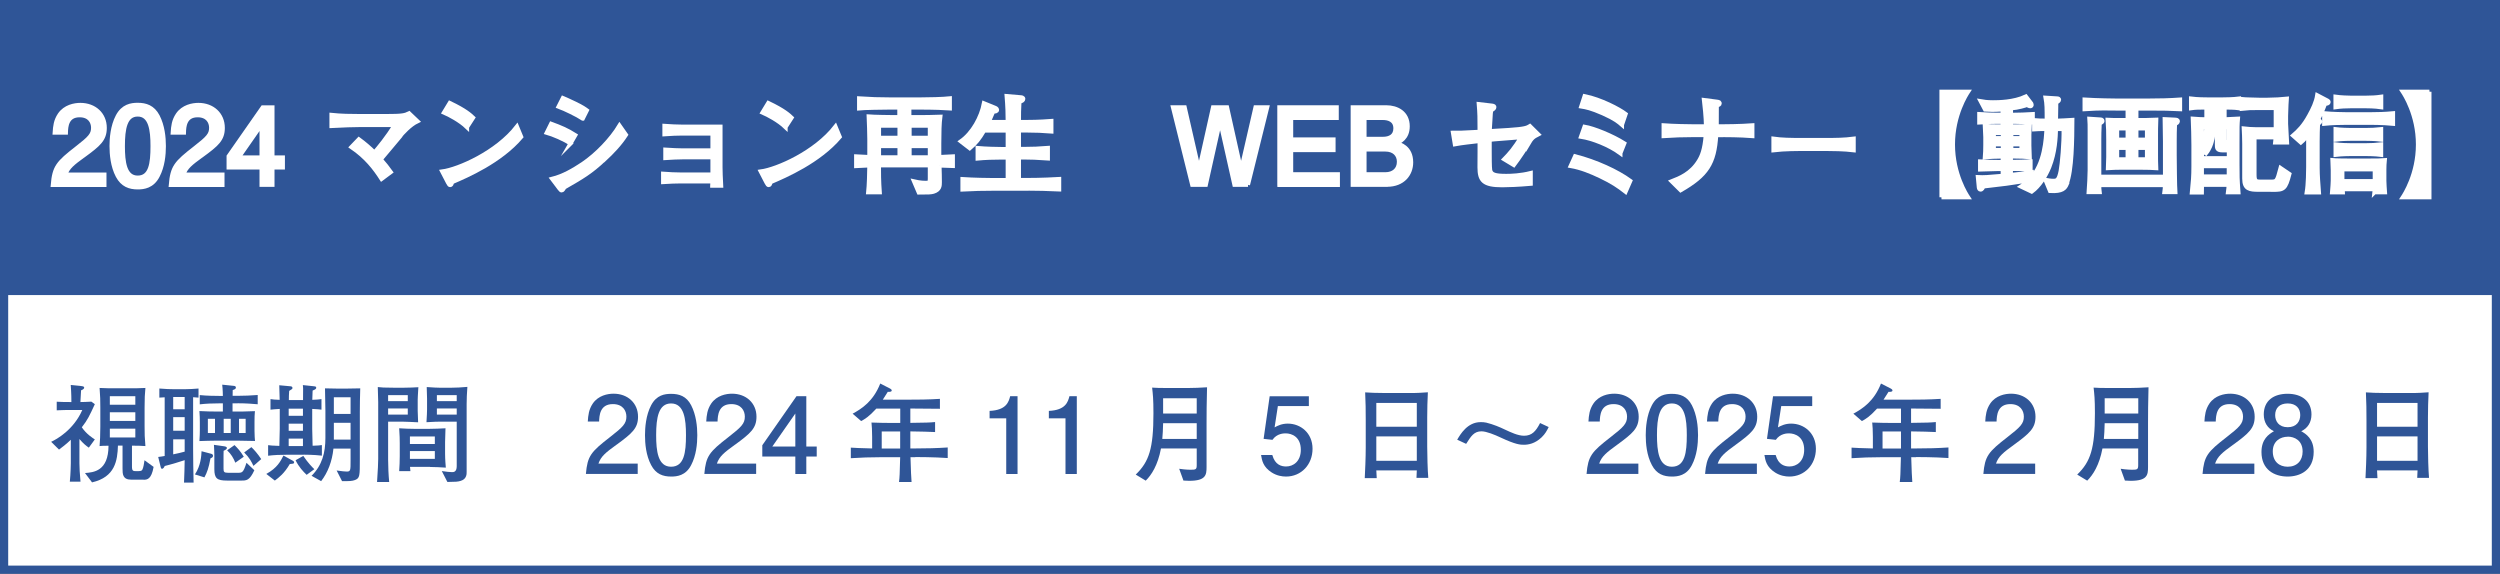 <?xml version="1.0" encoding="UTF-8"?>
<svg id="_x32_02411_x5F_w305_x5F_2段" xmlns="http://www.w3.org/2000/svg" version="1.1" viewBox="0 0 305 70">
  <rect x="0" y="0" width="305" height="70" fill="#808080" stroke="none"/>
  <!-- Generator: Adobe Illustrator 29.0.1, SVG Export Plug-In . SVG Version: 2.1.0 Build 192)  -->
  <defs>
    <style>
      .st0 {
        fill: #2f5597;
      }

      .st1 {
        stroke: #fff;
        stroke-miterlimit: 10;
        stroke-width: .5px;
      }

      .st1, .st2 {
        fill: #fff;
      }
    </style>
  </defs>
  <rect class="st0" width="305" height="36"/>
  <g>
    <path class="st1" d="M10.17,18.99c-1.33.97-1.9,1.42-2.2,2.31h4.77v1.26h-6.3c.19-2.19.6-2.67,2.95-4.5,1.57-1.22,1.97-1.63,1.97-2.47,0-.73-.44-1.53-1.65-1.53-1.59,0-1.65,1.41-1.67,2.12h-1.37c.05-.78.12-1.46.61-2.19.67-.98,1.81-1.19,2.53-1.19,1.7,0,2.97,1.13,2.97,2.8,0,1.4-.71,2.01-2.6,3.39Z"/>
    <path class="st1" d="M19.24,21.46c-.66,1.28-1.72,1.4-2.44,1.4-.98,0-1.85-.29-2.44-1.4-.63-1.19-.75-2.64-.75-3.64,0-.88.1-2.42.75-3.64.66-1.24,1.65-1.39,2.44-1.39.97,0,1.85.27,2.44,1.39.61,1.18.75,2.58.75,3.64s-.13,2.46-.75,3.64ZM16.8,13.97c-1.53,0-1.81,1.74-1.81,3.85,0,1.96.22,3.85,1.81,3.85s1.81-1.72,1.81-3.85c0-1.96-.23-3.85-1.81-3.85Z"/>
    <path class="st1" d="M24.57,18.99c-1.33.97-1.9,1.42-2.2,2.31h4.77v1.26h-6.3c.19-2.19.6-2.67,2.95-4.5,1.57-1.22,1.97-1.63,1.97-2.47,0-.73-.44-1.53-1.65-1.53-1.59,0-1.65,1.41-1.67,2.12h-1.37c.05-.78.12-1.46.61-2.19.67-.98,1.81-1.19,2.53-1.19,1.7,0,2.97,1.13,2.97,2.8,0,1.4-.71,2.01-2.6,3.39Z"/>
    <path class="st1" d="M33.24,20.43v2.12h-1.33v-2.12h-4.02v-1.37l4.16-5.96h1.19v6.11h1.27v1.22h-1.27ZM31.91,15.19l-2.8,4.02h2.8v-4.02Z"/>
    <path class="st1" d="M48.77,16.68c-.38.44-1.97,2.38-2.32,2.77.52.6.83.98,1.23,1.54l-1.13.84c-.83-1.3-1.88-2.67-3.68-3.89l.91-.95c.67.49,1.31,1.04,1.9,1.62.41-.47,1.66-1.96,2.47-3.36h-4.12c-.76,0-2.31.05-3.59.12v-1.35c1.13.12,2.38.14,3.54.14h3.08c2.07,0,2.34-.09,2.85-.34l1.02.97c-.93.44-1.81,1.44-2.18,1.87Z"/>
    <path class="st1" d="M55.18,22.2c-.03.05-.09.26-.12.3-.03.05-.08.08-.14.08-.09,0-.13-.05-.27-.31l-.7-1.35c2-.27,6.66-2.31,9.12-5.48l.52,1.26c-2.54,2.99-6.62,4.74-8.41,5.51ZM56.98,15.52c-.85-.82-2.19-1.52-2.82-1.79l.71-1.17c1.93.92,2.51,1.48,2.85,1.8l-.74,1.15Z"/>
    <path class="st1" d="M69.6,17.52c-.67-.51-2.22-1.14-2.9-1.33l.54-1.09c1.22.45,1.93.75,2.95,1.39l-.6,1.04ZM73.7,19.47c-1.62,1.53-2.67,2.14-4.83,3.38-.17.26-.23.38-.36.38-.06,0-.1-.03-.26-.23l-.89-1.18c1.36-.34,2.59-1.06,3.76-1.84,1.67-1.13,3.46-2.99,4.46-4.66l.79,1.13c-.73,1.13-1.67,2.11-2.66,3.03ZM71.09,14.47c-.65-.44-2.23-1.2-2.95-1.46l.53-1.05c.3.13.75.31,1.48.67.93.45,1.19.65,1.45.84l-.5,1Z"/>
    <path class="st1" d="M86.89,22.65c.01-.25.01-.36.03-.52h-3.87c-.47,0-1.43.03-2.15.08v-1.01c.56.05,1.71.09,2.15.09h3.87v-2.1h-3.6c-.61,0-1.36.04-2.15.09v-1.02c.65.05,1.8.09,2.15.09h3.6v-2.06h-3.71c-.65,0-1.26.03-2.15.09v-1.02c.6.05,1.68.09,2.15.09h4.69v4.95c0,.39.03,1.37.08,2.25h-1.09Z"/>
    <path class="st1" d="M94.04,22.2c-.03.05-.09.26-.12.3-.03.05-.08.08-.14.08-.09,0-.13-.05-.27-.31l-.7-1.35c2-.27,6.66-2.31,9.12-5.48l.52,1.26c-2.54,2.99-6.62,4.74-8.41,5.51ZM95.84,15.52c-.85-.82-2.19-1.52-2.82-1.79l.71-1.17c1.93.92,2.51,1.48,2.85,1.8l-.74,1.15Z"/>
    <path class="st1" d="M114.62,20.19c0,.09,0,.18.01.44.01.43.03.76.03,1.59,0,.43,0,.93-.78,1.17-.32.09-.58.1-1.79.1l-.58-1.36c.78.18,1.3.18,1.41.18.41,0,.52-.05.52-.47v-1.67h-6.21c0,.92,0,1.89.1,3.29h-1.41c.08-.73.14-2.51.14-3.28l-1.61.08v-1.18c.52.03.93.05,1.61.08v-2.16c0-.67-.05-2.12-.08-2.79.6.05,2.67.08,3.04.08h.7v-1.17h-1.17c-.66,0-3.21.04-3.74.1v-1.22c.84.05,1.49.09,1.9.1,1.48.03,1.65.03,1.84.03h3.78c.89,0,2.72-.04,3.55-.13v1.22c-.49-.04-1.98-.1-3.71-.1h-1.23v1.17h.97c.45,0,2.31-.01,2.81-.04-.1.79-.13,1.88-.13,3.25v1.66c.67-.03.96-.04,1.66-.08v1.17c-.35-.01-1.27-.05-1.66-.06ZM109.74,15.33h-2.5v1.48h2.5v-1.48ZM109.74,17.82h-2.5v1.37h2.5v-1.37ZM113.44,15.33h-2.47v1.48h2.47v-1.48ZM113.44,17.82h-2.47v1.37h2.47v-1.37Z"/>
    <path class="st1" d="M125.24,23.02h-4c-1.27,0-2.55.03-3.82.1v-1.27c1.32.09,3.24.12,3.82.12h1.7v-2.75h-.83c-.95,0-1.9.03-2.84.12v-1.28c.97.09,2.4.12,2.84.12h.83v-2.25h-2.88c-.61,1.04-1.01,1.52-1.75,2.16l-1.09-.84c1.44-1,2.5-2.95,2.82-4.65l1.3.53c.14.05.3.14.3.27,0,.19-.22.21-.47.21-.08.19-.12.27-.45,1.04-.05.12-.06.14-.1.23h2.32c0-.92-.03-1.93-.13-3.16l1.63.14c.21.01.4.03.4.21,0,.17-.17.26-.47.35-.05.83-.06,1.54-.06,2.46h.98c.21,0,1.44,0,2.98-.12v1.28c-.98-.08-1.98-.12-2.98-.12h-.98v2.25h.6c.98,0,1.96-.04,2.93-.12v1.28c-1.17-.09-2.24-.12-2.93-.12h-.6v2.75h.93c.26,0,1.94,0,3.98-.12v1.27c-1.32-.06-2.66-.1-3.98-.1Z"/>
    <path class="st1" d="M152.26,22.55h-1.66l-1.75-7.8-1.74,7.8h-1.66l-2.35-9.46h1.43l1.75,7.66,1.71-7.66h1.71l1.71,7.66,1.76-7.66h1.43l-2.35,9.46Z"/>
    <path class="st1" d="M156.08,22.55v-9.46h7v1.3h-5.56v2.62h5.17v1.3h-5.17v2.95h5.7v1.3h-7.14Z"/>
    <path class="st1" d="M169.2,22.55h-4.17v-9.46h4.09c1.31,0,2.62.67,2.62,2.32,0,1.45-1,1.89-1.41,2.07.43.1,1.83.47,1.83,2.33,0,1.41-.97,2.73-2.95,2.73ZM168.7,14.39h-2.23v2.55h2.23c.85,0,1.54-.34,1.54-1.28,0-1.02-.83-1.27-1.54-1.27ZM169.02,18.24h-2.55v3.02h2.55c.97,0,1.65-.56,1.65-1.53,0-.84-.58-1.49-1.65-1.49Z"/>
    <path class="st1" d="M186.39,17.65c-.13.21-1.13,1.75-1.7,2.49l-1.18-.71c.61-.62,1.3-1.39,2.05-2.69l-3.28.26c-.09.01-.47.05-.54.06v1.39c0,.44,0,1.97.06,2.31.12.54.58.7,1.97.7.6,0,1.74-.04,2.98-.35v1.31c-1.48.13-2.76.18-3.48.18-2.31,0-2.77-.58-2.77-2.19,0-.21.01-1.84.01-1.93v-1.28c-1.01.12-2.1.23-3.02.4l-.23-1.4c.74.01.98,0,3.25-.12,0-1.72-.01-2.25-.1-3.38l1.63.19c.23.03.27.1.27.18,0,.16-.12.22-.39.41-.05.32-.05.45-.06.6-.01.38-.04.53-.12,1.92l2.31-.14c2.02-.13,2.28-.28,2.6-.48l1.02,1.01c-.62.32-.78.41-1.28,1.27Z"/>
    <path class="st1" d="M198.32,23.4c-.84-.66-1.63-1.2-3.06-1.88-1.17-.56-2.37-1.05-3.64-1.27l.54-1.19c2.56.66,5.13,1.84,6.74,3.01l-.58,1.33ZM197.69,18.7c-1.39-1.02-3.41-1.8-4.81-2.02l.43-1.22c1.14.19,3.39,1.1,4.86,2.03l-.48,1.2ZM197.88,15.23c-.39-.34-.83-.73-2.33-1.4-1.44-.63-2.03-.74-2.64-.84l.41-1.26c1.96.39,4.22,1.58,5.01,2.18l-.45,1.32Z"/>
    <path class="st1" d="M210.13,16.49h-.75c-.21,3.45-1.13,4.87-4.34,6.72l-1.1-1.09c.97-.38,2.38-.92,3.33-2.49.35-.57.69-1.35.83-3.15h-1.54c-1.14,0-2.46.04-3.6.12v-1.31c1.21.09,3.08.12,3.6.12h1.57c-.01-1.13-.18-2.58-.25-3.21l1.61.21c.27.04.31.08.31.22,0,.12-.12.17-.35.23-.01.4-.01,2.19-.01,2.55h.7c.18,0,2.22-.01,3.65-.12v1.31c-1.55-.12-3.41-.12-3.65-.12Z"/>
    <path class="st1" d="M222.74,18.17h-2.97c-.17,0-2.11,0-3.41.16v-1.41c.97.14,2.14.16,3.41.16h2.97c1.14,0,2.28-.01,3.41-.16v1.41c-1.13-.14-2.64-.16-3.41-.16Z"/>
    <path class="st1" d="M236.86,24.07v-12.88h3.25c-.19.29-1.85,2.8-1.85,6.44s1.66,6.15,1.85,6.44h-3.25Z"/>
    <path class="st1" d="M252.15,22.46c-.21.49-.51.93-2.05.84l-.56-1.36c.34.06.63.12.95.12.44,0,.69-.05.91-1.19.17-.91.39-3.45.36-5.13h-.93c-.03,1-.09,2.81-.82,4.65-.44,1.09-1.23,2.33-2.14,2.99l-1.31-.62c.29-.19.6-.38,1.01-.76-2.41.38-3.23.48-5.6.75-.06.17-.17.38-.34.38-.14,0-.19-.12-.21-.25l-.12-1.27c.74.04,1.26,0,3.03-.16v-.83h-.58c-.39,0-1.42.03-2.18.06v-.98c.71.04,1.7.06,2.18.06h.58v-.66h-.25c-.43,0-1.5.04-1.92.08.03-.32.05-1.11.05-1.48v-.97c0-.21-.03-1.1-.05-1.35.32.03,1.28.04,1.67.04h.49v-.56h-.61c-.21,0-1.23.01-2.24.08v-1.02c.74.05,1.76.08,2.24.08h.61v-.65c-.57.03-.91.05-1.23.05-.27,0-.65-.01-.91-.03l-.54-1.02c.34.06.78.13,1.5.13.65,0,2.54-.01,4.02-.71l.65.85s.05.1.05.17c0,.09-.04.17-.17.17-.14,0-.32-.12-.39-.16-.21.08-1.06.35-1.96.42v.78h.43c.47,0,1.48-.03,2.23-.08v1.02c-.69-.04-1.79-.08-2.23-.08h-.43v.56h.4c.56,0,1.49-.01,1.89-.04-.01.26-.05.96-.05,1.05v1.33c0,.22.04.98.05,1.41-.57-.05-1.14-.08-2-.08h-.3v.66h.22c.45,0,1.45-.03,2.18-.06v.98c-.67-.04-1.75-.06-2.18-.06h-.22v.73c.89-.09,1.76-.18,2.51-.32l-.13.8c1.77-1.81,1.9-4.94,1.96-6.09-.74,0-1.19.03-1.5.05v-1.11c.38.04,1,.05,1.53.05,0-1.49,0-2.02-.14-2.8l1.43.09c.12.01.22.04.22.17,0,.12-.21.25-.35.34v.45c0,.27-.03,1.5-.03,1.75h.26c.38,0,1.04-.05,1.74-.09-.01,2.29-.04,6.21-.71,7.82ZM244.35,16.23h-1.1v.62h1.1v-.62ZM244.35,17.61h-1.1v.69h1.1v-.69ZM246.62,16.23h-1.24v.62h1.24v-.62ZM246.62,17.61h-1.24v.69h1.24v-.69Z"/>
    <path class="st1" d="M262.14,13.24h-1.5v1.41h1.02c.22,0,1.21-.03,1.4-.04-.03.63-.03,1.52-.03,2.07v2.22c0,.6,0,.85.03,1.61-.4-.03-1.13-.05-1.75-.05h-2.67c-.4,0-.56,0-1.48.05,0-.22.05-1.17.05-1.36v-2.09c0-1.19-.01-1.24-.08-2.44.51.03,1.01.03,1.26.03h1.18v-1.41h-1.42c-1.22,0-1.66-.06-3.83.08v-1.17c1.55.1,3.69.12,3.83.12h3.99c1.28,0,2.56-.03,3.83-.12v1.17c-1.1-.06-2.18-.08-3.83-.08ZM265.35,15.14c-.03.67-.04,1.36-.04,2.05v1.71c0,.69.04,4.03.08,4.53h-1.33c.04-.29.06-.57.06-.85h-8.01c0,.14.01.74.03.85h-1.32c.05-.62.12-2.16.12-2.67v-4.77c0-.51,0-1.18-.03-1.5l1.2.08c.27.01.39.03.39.18,0,.12-.03.14-.34.34-.04.97-.05,1.35-.05,1.87v4.6h8.02v-4.29c0-.44-.03-1.88-.04-2.73l1.22.06c.22.01.39.03.39.19s-.17.25-.35.35ZM259.57,15.67h-1.28v1.37h1.28v-1.37ZM259.57,18.04h-1.28v1.4h1.28v-1.4ZM261.93,15.67h-1.29v1.37h1.29v-1.37ZM261.93,18.04h-1.29v1.4h1.29v-1.4Z"/>
    <path class="st1" d="M271.4,13.12v1.44c.71-.03.8-.03,1.63-.08-.06.78-.06.89-.06,2.97v2.59c0,1.37,0,1.81.12,3.42h-1.28c.03-.25.09-.67.09-.91h-3.26c.01.35.01.78,0,.93h-1.23c.13-1.31.19-2.01.19-3.17v-2.62c0-.97-.04-2.24-.08-3.21.79.06.84.06,1.66.08v-1.44c-.8,0-1.33,0-1.87.08v-1.17c.76.1,1.84.1,1.92.1h2c.18,0,1.26-.01,1.93-.1v1.17c-.58-.08-1.28-.08-1.75-.08ZM271.91,18.34h-.79c-.66,0-.66-.28-.66-.74v-2.1h-.45c0,.75,0,1.13-.18,1.8-.05.21-.25.85-.7,1.41l-.49-.34v.93h3.28v-.97ZM268.63,15.5v2c.42-.69.51-1.19.54-2h-.54ZM271.91,20.27h-3.28v1.26h3.28v-1.26ZM270.46,13.12h-.45v1.45h.45v-1.45ZM271.91,15.5h-.5v1.7c0,.13.04.13.12.13h.39v-1.83ZM277.29,23.15h-1.74c-1.11,0-1.75-.09-1.75-1.36v-4.26c0-.69-.04-1.43-.06-1.84.18.03,1.27.08,1.53.08h2.37v-2.59h-2.36c-.69,0-.95,0-1.78.09v-1.18c.29.03.6.04,1,.05.17,0,.93.03,1.09.03h1.06c.19,0,1.08-.03,1.26-.04.17-.01.92-.06,1.08-.08-.04.56-.05.89-.08,1.8,0,.03-.01.31-.01.34v.91c0,.18.08,1.54.12,2.28h-1.45c.03-.26.04-.34.05-.62h-2.57v4.53c0,.73.12.87.67.87h1.28c.78,0,.79,0,1.23-1.66l1.08.73c-.48,1.85-.7,1.93-2.02,1.93Z"/>
    <path class="st1" d="M283.64,12.68c-.1.31-.3.85-.84,1.92.22.13.25.14.25.23,0,.1-.04.14-.25.29-.03.31-.05,1.71-.05,2.11v3.26c0,.85.09,2.1.16,2.98h-1.49c.17-1,.18-2.73.18-3.11v-3.94c-.56.69-.72.83-.89.97l-.96-.85c.66-.57,1.3-1.19,1.98-2.45.43-.78.83-1.59.97-2.47l1.26.66c.06.04.13.09.13.17,0,.16-.16.18-.44.23ZM289.11,14.98h-2.75c-.95,0-1.88.03-2.81.12v-1.28c.97.09,2.38.12,2.81.12h2.75c.95,0,1.89-.03,2.84-.12v1.28c-1.23-.12-2.73-.12-2.84-.12ZM289.68,23.47c.01-.09.03-.31.04-.39h-3.91c0,.05.03.34.03.39h-1.33c.05-.61.09-1.18.09-1.44v-1.26c0-.19-.03-1-.04-1.23.34.04,1.68.05,2.06.05h2.25c1.33,0,1.48-.01,2.07-.05-.03.27-.05.84-.05,1.11v1.41c0,.39.05.93.08,1.4h-1.28ZM288.63,12.96h-1.83c-.62,0-1.24.03-1.87.12v-1.28c.63.09,1.57.12,1.87.12h1.83c.63,0,1.26-.03,1.88-.12v1.28c-.8-.12-1.8-.12-1.88-.12ZM288.63,16.93h-1.84s-1.04,0-1.85.1v-1.27c.63.08,1.55.1,1.85.1h1.84c.62,0,1.24-.03,1.87-.1v1.27c-.8-.1-1.8-.1-1.87-.1ZM288.63,18.79h-1.84s-1.04,0-1.85.1v-1.27c.63.08,1.55.1,1.85.1h1.84c.62,0,1.24-.03,1.87-.1v1.27c-.8-.1-1.8-.1-1.87-.1ZM289.72,20.66h-3.95v1.44h3.95v-1.44Z"/>
    <path class="st1" d="M296.39,11.19v12.88h-3.25c.19-.29,1.85-2.8,1.85-6.44s-1.66-6.15-1.85-6.44h3.25Z"/>
  </g>
  <g>
    <rect class="st2" x=".5" y="35.5" width="304" height="34"/>
    <path class="st0" d="M304,36v33H1v-33h303M305,35H0v35h305v-35h0Z"/>
  </g>
  <g>
    <path class="st0" d="M10.83,54.61c-.3-.21-.66-.48-1.14-1.05v2.95c0,.53.04,1.26.13,2.25h-1.3c.1-1,.12-2.18.12-2.26v-2.85c-.52.51-1.18,1.01-1.44,1.2l-.96-.95c.66-.3,2.73-1.44,3.8-3.88h-1.4c-.64,0-.94,0-1.72.04v-1.05c.61.03.92.04,1.79.04,0-.22,0-1.04-.08-2.08l1.3.13c.25.03.34.08.34.19,0,.17-.23.27-.38.33-.04.51-.04.6-.08,1.43.47-.01.65-.01,1.34-.05l.42.31c-.66,1.43-.88,1.91-1.59,2.82.57.84,1.33,1.31,1.59,1.48l-.73,1ZM17.52,58.52h-1.5c-1.07,0-1.07-.7-1.07-1.36v-2.8h-.56c-.06,1.83-.34,3.84-3.16,4.49l-.86-1.14c1.03-.08,2.86-.21,2.87-3.33-.61,0-.86.01-1.09.04.05-.7.09-1.29.09-2.38v-2.33c0-.87-.01-1.36-.09-2.38.55.04,1.37.04,2.05.04h1.47c.69,0,1.52,0,2.07-.04-.07.7-.1,1.29-.1,2.38v2.33c0,.87.01,1.37.1,2.38-.47-.04-.91-.04-1.64-.05v2.54c0,.57.13.57.61.57.44,0,.57-.03.65-.17.13-.21.23-.86.27-1.16l1.11.81c-.27,1.53-.79,1.57-1.24,1.57ZM16.51,48.34h-3.11v1.04h3.11v-1.04ZM16.51,50.3h-3.11v1.05h3.11v-1.05ZM16.51,52.3h-3.11v1.07h3.11v-1.07Z"/>
    <path class="st0" d="M23.56,48.46v6.29c0,1.38.03,2.76.06,4.13h-1.17c.03-.77.08-2.02.08-2.74-.36.13-1.75.55-2.43.71-.04.09-.16.34-.33.34-.08,0-.12-.04-.16-.18l-.31-1.26c.35-.04.51-.07.79-.12v-7.16c-.18.01-.23.01-.65.04v-1.11c.78.07,1.38.08,1.65.08h1.57c.34,0,1.04-.03,1.56-.08v1.11c-.31-.03-.57-.04-.68-.05ZM22.53,48.43h-1.4v1.5h1.4v-1.5ZM22.53,50.89h-1.4v1.66h1.4v-1.66ZM22.53,53.6h-1.4v1.83c.57-.12.95-.2,1.4-.33v-1.51ZM25.68,55.91c-.22,1.2-.42,1.73-.74,2.33l-1.16-.36c.73-1.1.78-2.29.81-2.83l1.17.31c.12.03.23.1.23.25,0,.18-.17.25-.31.31ZM28.99,49.21h-.62v1h.7c.44,0,.6,0,2.03-.05-.04.43-.05.81-.05,1.29v1.11c0,.58.04.99.06,1.24-.34,0-1.85-.04-2.14-.04h-2.52c-.6,0-1.55.03-2.12.05.04-.44.05-1.11.05-1.25v-1.03c0-.35-.01-.95-.05-1.38.64.04,1.56.06,2.22.06h.64v-1h-.49c-.78,0-1.56.03-2.33.12v-1.13c.81.09,1.96.1,2.33.1h.49c0-.09-.01-.77-.08-1.37l1.37.14c.17.01.3.06.3.21,0,.17-.14.22-.39.31-.01.34-.01.66-.01.7h.62c.83,0,1.64-.04,2.44-.1v1.13c-.6-.05-1.4-.12-2.44-.12ZM26.23,51.09h-.87v1.74h.87v-1.74ZM29.43,58.63h-1.73c-1.21,0-1.55-.25-1.55-1.4v-1.68c0-.37-.03-.91-.05-1.28l1.2.17c.17.03.38.05.38.22,0,.1-.1.2-.4.34,0,.05-.01.53-.01.55v1.64c0,.39.08.49.56.49h1.17c.55,0,.68,0,1.07-1.22l.96.91c-.58,1.26-.97,1.26-1.59,1.26ZM28.15,51.09h-.86v1.74h.86v-1.74ZM28.71,56.45c-.22-.55-.52-1.07-1-1.51l.9-.64c.39.39.73.75,1.13,1.42l-1.03.73ZM29.97,51.09h-.81v1.74h.81v-1.74ZM30.92,56.84c-.22-.47-.47-.99-1.13-1.64l.88-.65c.32.3.77.81,1.2,1.46l-.95.83Z"/>
    <path class="st0" d="M35.35,56.62c-.68,1.16-1.33,1.64-1.82,2.01l-1.04-.81c1.34-.74,1.74-1.55,2.09-2.24l1.13.62c.14.08.17.13.17.2,0,.16-.05.17-.53.21ZM37.02,55.48h-2.09c-.74,0-1.5.03-2.22.12v-1.29c.33.04.49.06,1.37.09.01-.21.05-1.87.05-2.07v-2.44c-.48.03-.81.05-1.13.09v-1.29c.36.05.47.07,1.12.09-.01-.22-.04-1.65-.05-1.78l1.29.12c.19.01.32.04.32.21,0,.12-.04.14-.4.36-.03.36-.04.75-.04,1.12h1.73c0-.22.01-1.22.01-1.43,0-.14-.01-.2-.03-.4l1.31.14c.22.03.32.03.32.18,0,.14-.1.21-.44.35,0,.12-.03.96-.04,1.13.65-.03.75-.04,1.12-.09v1.29c-.21-.03-.52-.06-1.13-.09v2.44c0,.25.04,1.78.05,2.05.61-.01.91-.05,1.13-.08v1.29c-.97-.12-2.17-.12-2.25-.12ZM36.96,49.86h-1.74v.87h1.74v-.87ZM36.96,51.69h-1.74v.87h1.74v-.87ZM36.96,53.51h-1.74v.91h1.74v-.91ZM37.41,57.93c-.44-.42-.94-.95-1.35-1.78l.94-.53c.58.86,1.13,1.42,1.35,1.62l-.94.69ZM43.9,50.34v5.67c0,2.07,0,2.31-.58,2.55-.38.14-.68.14-1.59.14l-.66-1.3c.71.09.95.13,1.22.13.48,0,.48-.12.48-1.37v-1.43h-2.09c-.16,1.55-.68,2.91-1.5,3.97l-1.17-.65c1.3-1.29,1.69-2.83,1.69-4.63v-3.3c0-.06-.04-2.12-.05-2.74.25,0,1.42.03,1.56.03h1.01s1.68-.03,1.73-.03c-.03.87-.05,2.09-.05,2.96ZM42.77,48.47h-2.04v2.03h2.04v-2.03ZM42.77,51.58h-2.04v2.05h2.04v-2.05Z"/>
    <path class="st0" d="M50.96,48.74v1.38c0,.17.04,1.18.05,1.4-.18,0-.27-.01-1.05-.05-.14,0-.79-.03-.92-.03h-1.69v4.63c0,.79.05,1.94.13,2.73h-1.48c.1-1.29.14-2.52.14-2.82v-6.93c0-.43-.03-1.48-.05-1.83.46.05.7.08,1.91.08h1.31c.51,0,1.26-.03,1.73-.06-.06.82-.08,1.49-.08,1.51ZM49.75,48.21h-2.4v.73h2.4v-.73ZM49.75,49.83h-2.4v.75h2.4v-.75ZM52.48,56.96h-2.46c.01.18.03.36.05.52h-1.37c.04-.36.07-1.42.07-1.83v-1.57c0-.27-.01-1.16-.07-1.83.53.04,1.34.07,1.89.07h1.75c.29,0,1.75-.04,2.01-.07,0,.01-.05,1.35-.05,1.69v1.38c0,.74.07,1.48.09,1.73-.46-.04-1.5-.08-1.92-.08ZM53.05,53.25h-3.04v.92h3.04v-.92ZM53.05,55.03h-3.04v.95h3.04v-.95ZM56.93,49.31v8.24c.05.86-.52,1.05-.74,1.12-.34.1-.55.12-1.61.13l-.68-1.33c.56.08.96.13,1.24.13.19,0,.58,0,.58-.73v-5.43h-1.86c-.31,0-1,.01-1.83.07.05-.69.07-1.39.07-1.56v-1.33c0-.3-.03-1.13-.04-1.4.6.06,1.5.08,1.52.08h1.56c.66,0,.97-.03,1.88-.1-.06.73-.09,1.57-.09,2.12ZM55.72,48.21h-2.42v.73h2.42v-.73ZM55.72,49.83h-2.42v.75h2.42v-.75Z"/>
    <path class="st0" d="M75.22,54.25c-1.34.97-1.91,1.43-2.21,2.31h4.79v1.26h-6.32c.19-2.2.6-2.68,2.96-4.51,1.57-1.22,1.98-1.64,1.98-2.48,0-.73-.44-1.53-1.65-1.53-1.6,0-1.65,1.42-1.68,2.13h-1.38c.05-.78.12-1.47.61-2.2.68-.99,1.82-1.2,2.54-1.2,1.7,0,2.98,1.13,2.98,2.81,0,1.4-.71,2.02-2.61,3.41Z"/>
    <path class="st0" d="M84.32,56.74c-.66,1.29-1.73,1.4-2.44,1.4-.99,0-1.86-.29-2.44-1.4-.64-1.2-.75-2.65-.75-3.65,0-.88.1-2.43.75-3.65.66-1.25,1.65-1.39,2.44-1.39.97,0,1.86.27,2.44,1.39.61,1.18.75,2.59.75,3.65s-.13,2.47-.75,3.65ZM81.87,49.22c-1.53,0-1.82,1.74-1.82,3.86,0,1.96.22,3.86,1.82,3.86s1.82-1.73,1.82-3.86c0-1.96-.23-3.86-1.82-3.86Z"/>
    <path class="st0" d="M89.67,54.25c-1.34.97-1.91,1.43-2.21,2.31h4.79v1.26h-6.32c.19-2.2.6-2.68,2.96-4.51,1.57-1.22,1.98-1.64,1.98-2.48,0-.73-.44-1.53-1.65-1.53-1.6,0-1.65,1.42-1.68,2.13h-1.38c.05-.78.12-1.47.61-2.2.68-.99,1.82-1.2,2.54-1.2,1.7,0,2.98,1.13,2.98,2.81,0,1.4-.71,2.02-2.61,3.41Z"/>
    <path class="st0" d="M98.37,55.7v2.13h-1.34v-2.13h-4.03v-1.38l4.17-5.98h1.2v6.14h1.27v1.22h-1.27ZM97.03,50.45l-2.81,4.03h2.81v-4.03Z"/>
    <path class="st0" d="M111.66,55.78h-.58c.05,1.81.08,2.29.13,3.02h-1.53c.08-.66.08-.83.14-3.02h-2.42c-1.21,0-2.41.04-3.6.12v-1.29c.72.05.91.05,2.6.1v-1.43c0-.77-.04-1.31-.08-1.73,1.21.04,1.56.05,2.77.05h.74v-1.75h-2.92c-.91,1-1.42,1.29-1.85,1.52l-1.04-.9c1.12-.61,2.52-1.51,3.37-3.68l1.21.62c.08.04.19.13.19.22,0,.2-.31.18-.48.17-.26.43-.36.58-.61.96h2.87c1.37,0,2.73-.01,4.1-.1v1.21c-1.01-.01-2.61-.01-3.61-.03v1.75c2.04-.03,2.27-.03,3.02-.1v1.22c-1.13-.05-1.3-.05-3.02-.08v2.08h.61c1.31,0,2.64-.03,3.95-.12v1.29c-1.7-.12-3.8-.12-3.95-.12ZM109.82,52.64h-2.25v2.08h2.25v-2.08Z"/>
    <path class="st0" d="M122.76,57.83v-6.79h-2.03v-.91c2.04-.09,2.33-1.09,2.51-1.79h.9v9.49h-1.38Z"/>
    <path class="st0" d="M129.99,57.83v-6.79h-2.03v-.91c2.04-.09,2.33-1.09,2.51-1.79h.9v9.49h-1.38Z"/>
    <path class="st0" d="M147.2,51.78v5.2c0,.96-.08,1.68-2.12,1.68-.27,0-.51-.01-.7-.03l-.52-1.44c.77.12,1.35.12,1.39.12.64,0,.75-.04.75-.57v-2.03h-4.36c-.38,2.05-1.17,3.25-1.86,3.93l-1.22-.74c1.62-1.57,2.16-3.15,2.16-7.48,0-1.77-.07-2.31-.16-3.13.6.03.73.05,1.98.05h2.3c.65,0,1.77-.04,2.42-.09-.05,2.09-.06,2.96-.06,4.54ZM146,51.63h-4.1c-.01.73-.06,1.5-.1,1.92h4.2v-1.92ZM146,48.59h-4.1v1.86h4.1v-1.86Z"/>
    <path class="st0" d="M156.89,58.14c-.48,0-1.11-.1-1.73-.49-1.07-.68-1.2-1.48-1.31-2.14h1.37c.34,1.22,1.12,1.4,1.69,1.4.86,0,1.79-.61,1.79-2.04,0-1.57-1.1-2-1.85-2-.2,0-1.07,0-1.61.79l-1.08-.12.74-5.2h4.78v1.2h-3.78l-.4,2.6c.38-.21.88-.46,1.61-.46,1.56,0,3.02,1.14,3.02,3.07s-1.38,3.39-3.24,3.39Z"/>
    <path class="st0" d="M172.81,58.3c.01-.42.03-.53.04-.91h-4.94c.01.16.05.81.05.94h-1.46c.04-.82.12-2.43.12-3.77v-3.28c0-1.08-.01-2.33-.07-3.41.55.04,1.33.08,2.52.08h2.82c1.29,0,1.43-.04,2.31-.09-.05.92-.08,2.12-.08,3.06v3.56c0,.98.05,2.89.13,3.82h-1.46ZM172.85,49.16h-4.94v2.9h4.94v-2.9ZM172.85,53.24h-4.94v2.98h4.94v-2.98Z"/>
    <path class="st0" d="M177.77,53.66c.39-.68,1.26-2.16,2.86-2.16.21,0,.44,0,.69.06.87.21,1.7.57,2.22.82.77.36,1.65.78,2.39.78.95,0,1.44-.53,1.96-1.55l1.05.49c-.22.44-.42.83-.87,1.26-.81.77-1.62.9-2.16.9-.42,0-.98-.01-2.87-.9-.64-.3-1.69-.74-2.3-.74-.9,0-1.27.58-1.87,1.53l-1.1-.51Z"/>
    <path class="st0" d="M197.31,54.25c-1.34.97-1.91,1.43-2.21,2.31h4.78v1.26h-6.32c.19-2.2.6-2.68,2.96-4.51,1.57-1.22,1.98-1.64,1.98-2.48,0-.73-.44-1.53-1.65-1.53-1.6,0-1.65,1.42-1.68,2.13h-1.38c.05-.78.12-1.47.61-2.2.68-.99,1.82-1.2,2.54-1.2,1.7,0,2.98,1.13,2.98,2.81,0,1.4-.71,2.02-2.61,3.41Z"/>
    <path class="st0" d="M206.41,56.74c-.66,1.29-1.73,1.4-2.44,1.4-.99,0-1.86-.29-2.44-1.4-.64-1.2-.75-2.65-.75-3.65,0-.88.1-2.43.75-3.65.66-1.25,1.65-1.39,2.44-1.39.97,0,1.86.27,2.44,1.39.61,1.18.75,2.59.75,3.65s-.13,2.47-.75,3.65ZM203.97,49.22c-1.53,0-1.82,1.74-1.82,3.86,0,1.96.22,3.86,1.82,3.86s1.82-1.73,1.82-3.86c0-1.96-.23-3.86-1.82-3.86Z"/>
    <path class="st0" d="M211.77,54.25c-1.34.97-1.91,1.43-2.21,2.31h4.78v1.26h-6.32c.19-2.2.6-2.68,2.96-4.51,1.57-1.22,1.98-1.64,1.98-2.48,0-.73-.44-1.53-1.65-1.53-1.6,0-1.65,1.42-1.68,2.13h-1.38c.05-.78.12-1.47.61-2.2.68-.99,1.82-1.2,2.54-1.2,1.7,0,2.98,1.13,2.98,2.81,0,1.4-.71,2.02-2.61,3.41Z"/>
    <path class="st0" d="M218.3,58.14c-.48,0-1.11-.1-1.73-.49-1.07-.68-1.2-1.48-1.31-2.14h1.37c.34,1.22,1.12,1.4,1.69,1.4.86,0,1.79-.61,1.79-2.04,0-1.57-1.1-2-1.85-2-.2,0-1.07,0-1.61.79l-1.08-.12.74-5.2h4.78v1.2h-3.78l-.4,2.6c.38-.21.88-.46,1.61-.46,1.56,0,3.02,1.14,3.02,3.07s-1.38,3.39-3.24,3.39Z"/>
    <path class="st0" d="M233.75,55.78h-.58c.05,1.81.08,2.29.13,3.02h-1.53c.08-.66.08-.83.14-3.02h-2.42c-1.21,0-2.41.04-3.6.12v-1.29c.72.05.91.05,2.6.1v-1.43c0-.77-.04-1.31-.08-1.73,1.21.04,1.56.05,2.77.05h.74v-1.75h-2.92c-.91,1-1.42,1.29-1.85,1.52l-1.04-.9c1.12-.61,2.52-1.51,3.37-3.68l1.21.62c.08.04.19.13.19.22,0,.2-.31.18-.48.17-.26.43-.36.58-.61.96h2.87c1.37,0,2.73-.01,4.1-.1v1.21c-1.01-.01-2.61-.01-3.61-.03v1.75c2.04-.03,2.27-.03,3.02-.1v1.22c-1.13-.05-1.3-.05-3.02-.08v2.08h.61c1.31,0,2.64-.03,3.95-.12v1.29c-1.7-.12-3.8-.12-3.95-.12ZM231.92,52.64h-2.25v2.08h2.25v-2.08Z"/>
    <path class="st0" d="M245.72,54.25c-1.34.97-1.91,1.43-2.21,2.31h4.78v1.26h-6.32c.19-2.2.6-2.68,2.96-4.51,1.57-1.22,1.98-1.64,1.98-2.48,0-.73-.44-1.53-1.65-1.53-1.6,0-1.65,1.42-1.68,2.13h-1.38c.05-.78.12-1.47.61-2.2.68-.99,1.82-1.2,2.54-1.2,1.7,0,2.98,1.13,2.98,2.81,0,1.4-.71,2.02-2.61,3.41Z"/>
    <path class="st0" d="M262.06,51.78v5.2c0,.96-.08,1.68-2.12,1.68-.27,0-.51-.01-.7-.03l-.52-1.44c.77.12,1.35.12,1.39.12.64,0,.75-.04.75-.57v-2.03h-4.36c-.38,2.05-1.17,3.25-1.86,3.93l-1.22-.74c1.62-1.57,2.16-3.15,2.16-7.48,0-1.77-.07-2.31-.16-3.13.6.03.73.05,1.98.05h2.3c.65,0,1.77-.04,2.42-.09-.05,2.09-.06,2.96-.06,4.54ZM260.87,51.63h-4.1c-.01.73-.06,1.5-.1,1.92h4.2v-1.92ZM260.87,48.59h-4.1v1.86h4.1v-1.86Z"/>
    <path class="st0" d="M272.45,54.25c-1.34.97-1.91,1.43-2.21,2.31h4.79v1.26h-6.32c.19-2.2.6-2.68,2.96-4.51,1.57-1.22,1.98-1.64,1.98-2.48,0-.73-.44-1.53-1.65-1.53-1.6,0-1.65,1.42-1.68,2.13h-1.38c.05-.78.12-1.47.61-2.2.68-.99,1.82-1.2,2.54-1.2,1.7,0,2.98,1.13,2.98,2.81,0,1.4-.71,2.02-2.61,3.41Z"/>
    <path class="st0" d="M279.1,58.14c-1.64,0-3.2-.84-3.2-2.99,0-1.57.87-2.16,1.52-2.54-.77-.36-1.24-1.07-1.24-2.05,0-1.69,1.22-2.52,2.91-2.52s2.91.88,2.91,2.52c0,.99-.48,1.69-1.25,2.05.55.31,1.52.9,1.52,2.51,0,2.3-1.72,3.02-3.18,3.02ZM279.1,53.28c-.88,0-1.82.53-1.82,1.78s.78,1.88,1.82,1.88c1.14,0,1.82-.75,1.82-1.85,0-1.37-1-1.82-1.82-1.82ZM279.1,49.22c-1.01,0-1.53.58-1.53,1.42,0,.75.44,1.48,1.53,1.48s1.53-.73,1.53-1.48c0-.83-.53-1.42-1.53-1.42Z"/>
    <path class="st0" d="M294.9,58.3c.01-.42.03-.53.04-.91h-4.94c.01.16.05.81.05.94h-1.46c.04-.82.12-2.43.12-3.77v-3.28c0-1.08-.01-2.33-.07-3.41.55.04,1.33.08,2.52.08h2.82c1.29,0,1.43-.04,2.31-.09-.05.92-.08,2.12-.08,3.06v3.56c0,.98.05,2.89.13,3.82h-1.46ZM294.94,49.16h-4.94v2.9h4.94v-2.9ZM294.94,53.24h-4.94v2.98h4.94v-2.98Z"/>
  </g>
</svg>